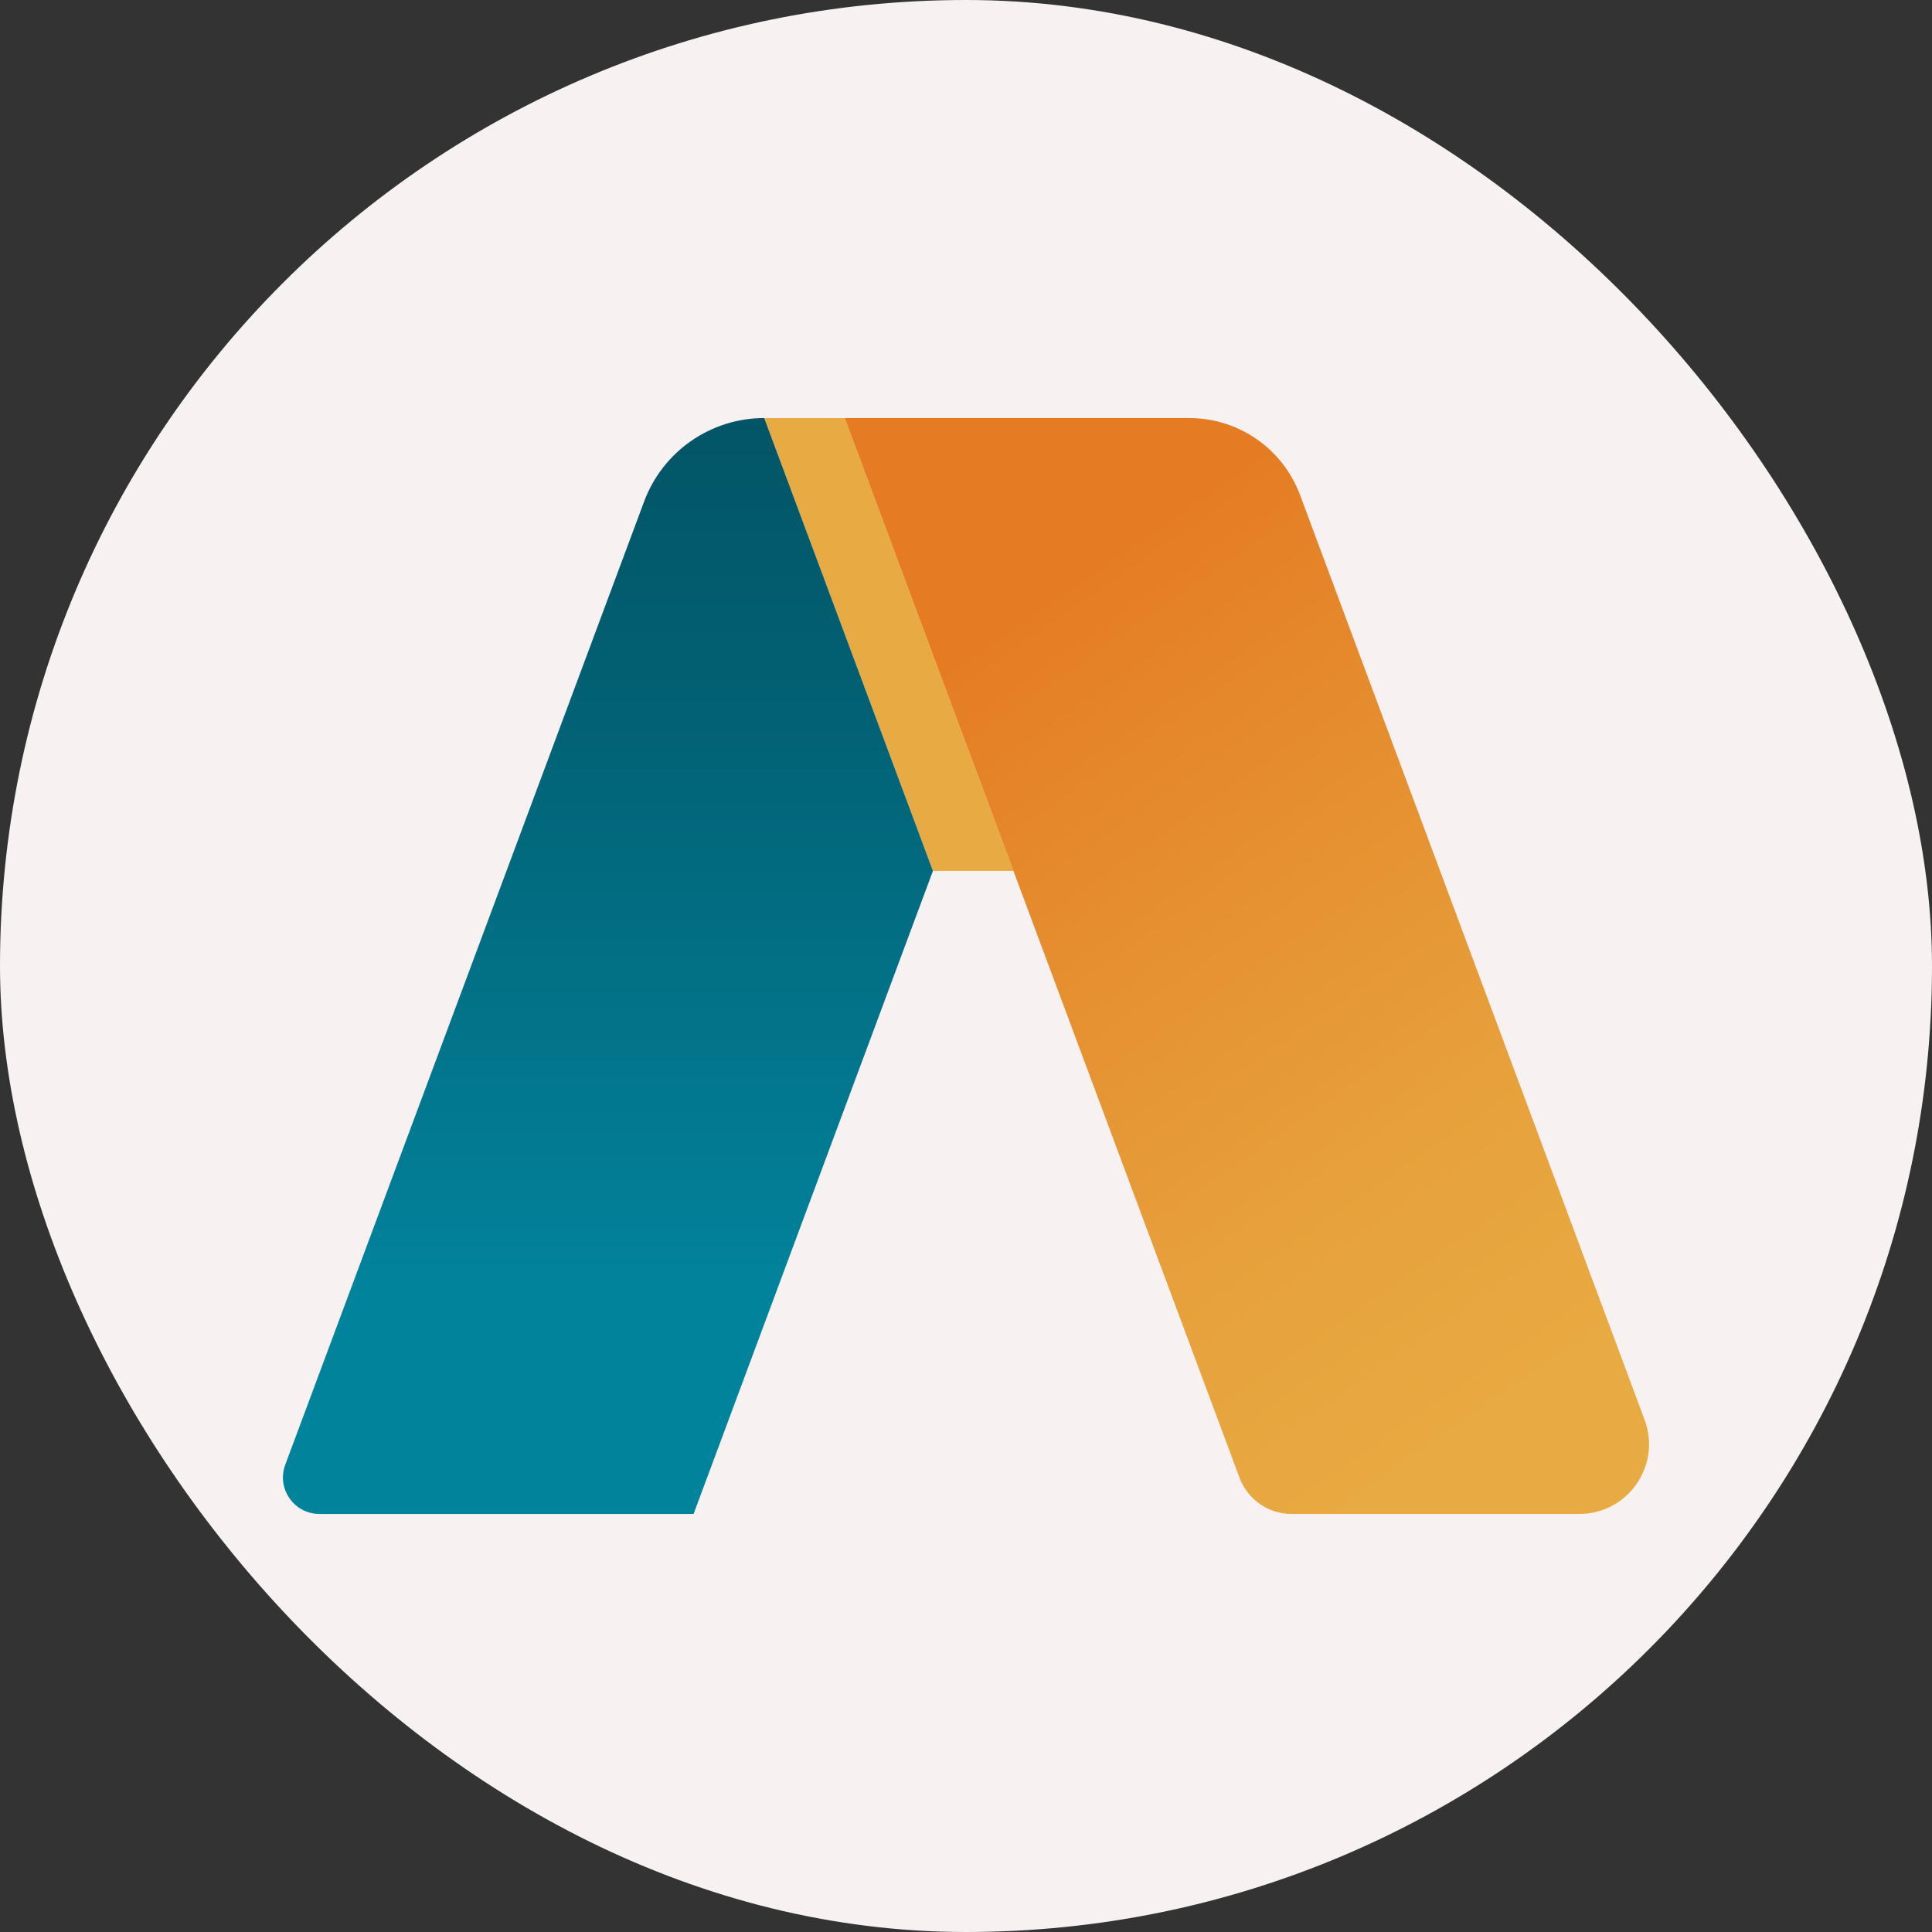 <?xml version="1.0" encoding="UTF-8"?>
<svg id="Layer_2" data-name="Layer 2" xmlns="http://www.w3.org/2000/svg" xmlns:xlink="http://www.w3.org/1999/xlink" viewBox="0 0 1920 1920">
  <rect x="0" y="0" width="1920" height="1920" fill="#333333" stroke="none"/>
  <defs>
    <style>
      .cls-1 {
        fill: url(#linear-gradient);
      }

      .cls-1, .cls-2, .cls-3, .cls-4 {
        stroke-width: 0px;
      }

      .cls-2 {
        fill: #e8aa42;
      }

      .cls-3 {
        fill: url(#linear-gradient-2);
      }

      .cls-4 {
        fill: #f8f1f1;
      }
    </style>
    <linearGradient id="linear-gradient" x1="604.15" y1="415.45" x2="604.15" y2="1504.55" gradientUnits="userSpaceOnUse">
      <stop offset="0" stop-color="#025566"/>
      <stop offset=".25" stop-color="#026073"/>
      <stop offset=".72" stop-color="#027e96"/>
      <stop offset=".79" stop-color="#02839c"/>
    </linearGradient>
    <linearGradient id="linear-gradient-2" x1="996.83" y1="595.43" x2="1637.68" y2="1521.71" gradientUnits="userSpaceOnUse">
      <stop offset=".02" stop-color="#e57c23"/>
      <stop offset=".21" stop-color="#e5892c"/>
      <stop offset=".6" stop-color="#e7a13c"/>
      <stop offset=".84" stop-color="#e8aa42"/>
    </linearGradient>
  </defs>
  <g id="Layer_1-2" data-name="Layer 1">
    <rect class="cls-4" x="0" y="0" width="1920" height="1920" rx="960" ry="960"/>
    <polygon class="cls-2" points="1007.14 865.5 927.14 865.5 759.5 415.5 839.5 415.5 1007.14 865.5"/>
    <path class="cls-1" d="M927.14,865.5l-237.86,639.05h-371.8c-25.3,0-42.83-25.24-33.99-48.95l356.64-957.24c18.57-49.85,66.16-82.91,119.35-82.91l.02.05,167.64,450h0Z"/>
    <path class="cls-3" d="M1569.46,1504.55h-285.84c-23.09,0-43.74-14.35-51.8-35.99l-224.57-602.77-.11-.29-167.64-450-.02-.05h342.43c49.05,0,92.93,30.48,110.05,76.44l342.45,919.15c16.87,45.29-16.62,93.51-64.95,93.51Z"/>
  </g>
</svg>